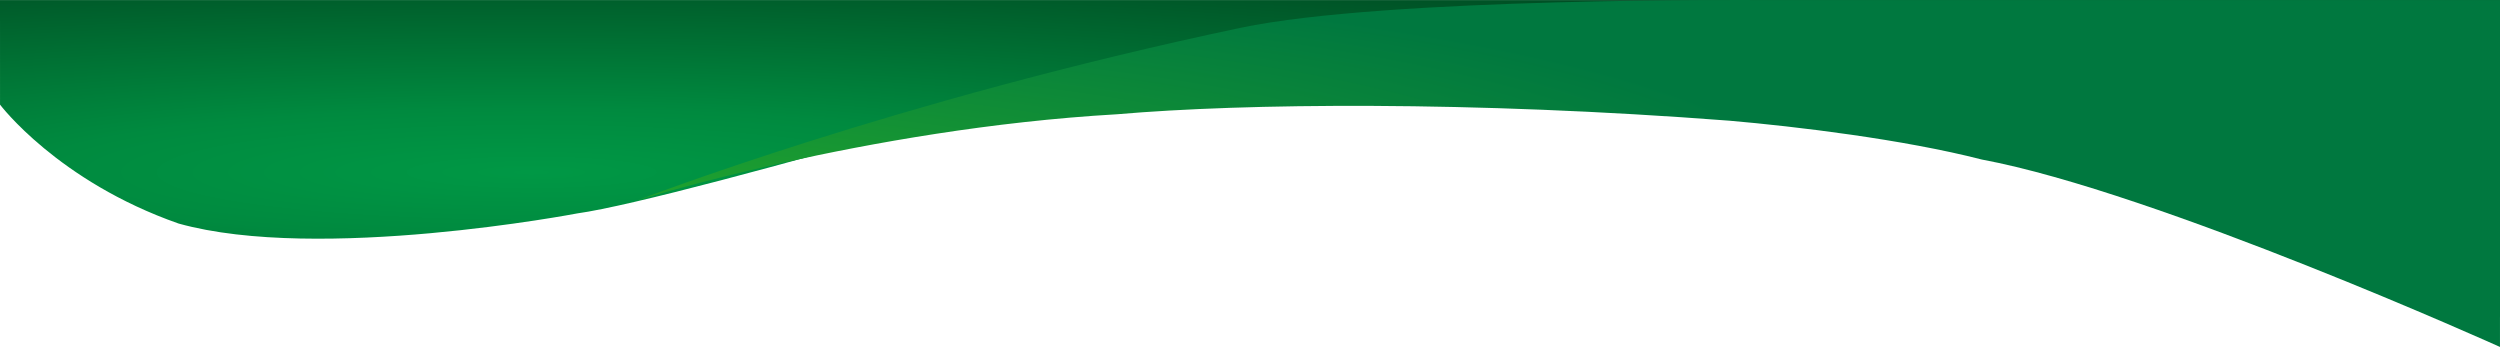 <svg id="Component_38_25" data-name="Component 38 – 25" xmlns="http://www.w3.org/2000/svg" xmlns:xlink="http://www.w3.org/1999/xlink" width="1920.016" height="266.457" viewBox="0 0 1920.016 266.457">
  <defs>
    <radialGradient id="radial-gradient" cx="0.215" cy="0.541" r="0.703" gradientUnits="objectBoundingBox">
      <stop offset="0" stop-color="#009845"/>
      <stop offset="0.282" stop-color="#008a3f"/>
      <stop offset="1" stop-color="#004c23"/>
    </radialGradient>
    <radialGradient id="radial-gradient-2" cx="0.015" cy="0.567" r="0.618" gradientUnits="objectBoundingBox">
      <stop offset="0" stop-color="#1fa12e"/>
      <stop offset="1" stop-color="#00783f"/>
    </radialGradient>
  </defs>
  <path id="Path_1370" data-name="Path 1370" d="M4057.236,2939.386s44.231,58.789,137.131,91.333c107.855,30.148,306.163-7.77,306.163-7.77,82.668-11.5,482.62-131.5,482.62-131.5s62.756-1.749,88.884-5.04c137.4-17.308,194.974,62.456,367.966,64.816,121.339,1.656,226.192,30.189,312.616,45.9,106.474,19.36,163.614,47.988,193.746,70.911,26.188,19.924,30.857,35.522,30.857,35.522l.017-244.456H4057.221Z" transform="translate(-4057.221 -2859.041)" fill="url(#radial-gradient)"/>
  <path id="Path_1374" data-name="Path 1374" d="M-832.316,15607.845S-635.005,15531.3-369,15475.3c112.254-23.633,399.688-21.3,399.688-21.3H598.22l0,266.394s-263.353-118.785-397.982-143.937c-60.162-15.458-142.478-25.367-193.9-29.829-199.2-15.266-372.592-13.372-470.191-4.937C-657.223,15552.828-832.316,15607.845-832.316,15607.845Z" transform="translate(1321.78 -15453.937)" fill="url(#radial-gradient-2)"/>
</svg>
